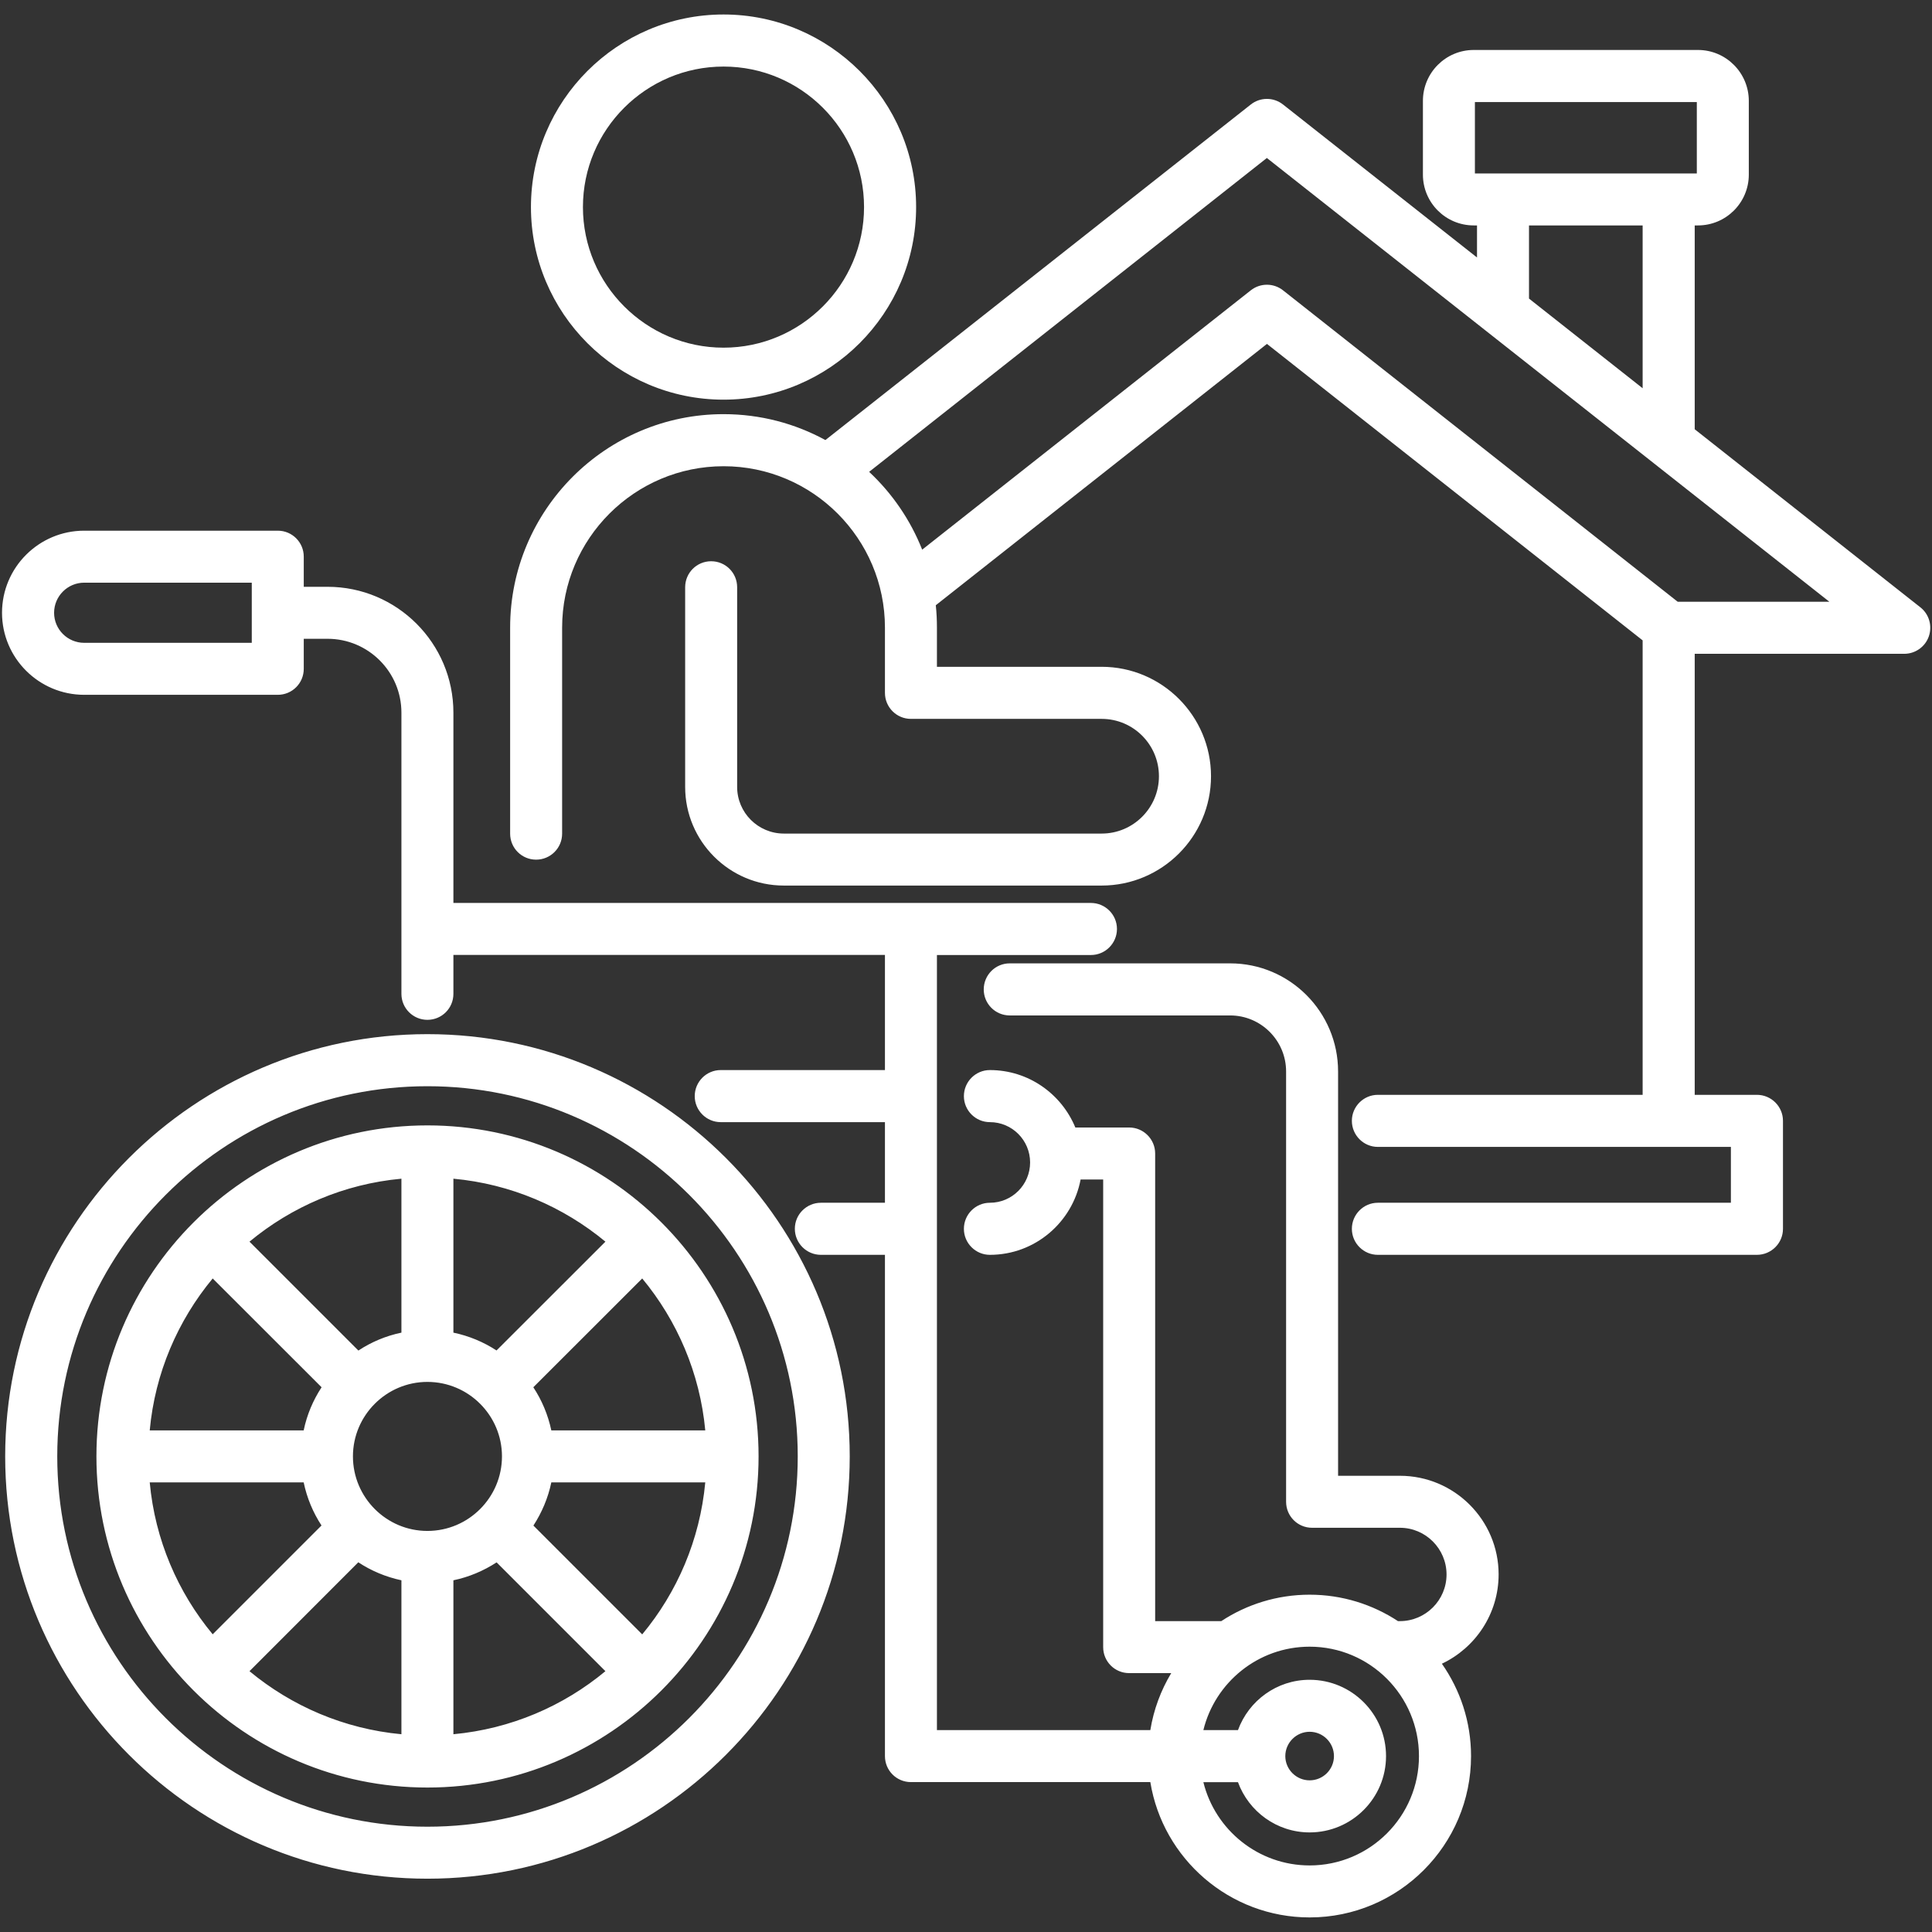 <svg width="22" height="22" viewBox="0 0 22 22" fill="none" xmlns="http://www.w3.org/2000/svg">
<rect x="0" y="0" width="22" height="22" fill="#333333" stroke="none"/>
<g clip-path="url(#clip0_369_335)">
<path d="M21.868 6.916L19.298 4.888V2.567H19.335C19.654 2.567 19.914 2.308 19.914 1.988V1.149C19.914 0.829 19.654 0.569 19.335 0.569H16.782C16.462 0.569 16.203 0.829 16.203 1.149V1.988C16.203 2.308 16.462 2.567 16.782 2.567H16.819V2.932L14.61 1.19C14.502 1.105 14.351 1.105 14.243 1.19L9.399 5.011C9.054 4.823 8.659 4.716 8.239 4.716C6.899 4.716 5.809 5.807 5.809 7.147V9.493C5.809 9.657 5.941 9.789 6.105 9.789C6.268 9.789 6.401 9.657 6.401 9.493V7.147C6.401 6.134 7.226 5.309 8.24 5.309C9.253 5.309 10.077 6.134 10.077 7.147V7.89C10.077 8.053 10.209 8.186 10.373 8.186H12.545C12.905 8.186 13.197 8.479 13.197 8.839C13.197 9.199 12.905 9.492 12.545 9.492H10.751H10.373H8.926C8.633 9.492 8.394 9.254 8.394 8.961V6.687C8.394 6.523 8.262 6.391 8.098 6.391C7.934 6.391 7.802 6.523 7.802 6.687V8.961C7.802 9.58 8.306 10.084 8.925 10.084H10.373H10.751H12.545C13.231 10.084 13.79 9.526 13.79 8.839C13.79 8.152 13.231 7.593 12.545 7.593H10.669V7.147C10.669 7.061 10.665 6.976 10.656 6.892L14.427 3.916L18.705 7.292V12.467H15.69C15.527 12.467 15.394 12.6 15.394 12.763C15.394 12.927 15.527 13.06 15.69 13.06H19.71V13.696H15.69C15.527 13.696 15.394 13.829 15.394 13.993C15.394 14.156 15.527 14.289 15.69 14.289H20.006C20.17 14.289 20.303 14.156 20.303 13.993V12.763C20.303 12.6 20.17 12.467 20.006 12.467H19.298V7.445H21.684C21.81 7.445 21.923 7.365 21.964 7.246C22.005 7.126 21.967 6.994 21.868 6.916ZM16.795 1.162H19.322V1.975H16.795V1.162ZM17.411 2.567H18.705V4.421L17.411 3.4V2.567ZM19.104 6.852L14.61 3.306C14.502 3.221 14.351 3.221 14.243 3.306L10.501 6.259C10.367 5.92 10.159 5.618 9.897 5.373L14.426 1.799L20.831 6.852L19.104 6.852ZM17.065 17.928C17.065 17.309 16.561 16.805 15.941 16.805H15.237V12.201C15.237 11.522 14.686 10.97 14.008 10.97H11.498C11.334 10.97 11.202 11.103 11.202 11.267C11.202 11.43 11.334 11.563 11.498 11.563H14.008C14.359 11.563 14.645 11.849 14.645 12.201V17.101C14.645 17.265 14.777 17.397 14.941 17.397H15.941C16.234 17.397 16.472 17.636 16.472 17.929C16.472 18.221 16.234 18.46 15.941 18.46H15.919C15.63 18.27 15.284 18.159 14.913 18.159C14.542 18.159 14.196 18.27 13.907 18.46H13.154V13.135C13.154 12.972 13.021 12.839 12.858 12.839H12.245C12.087 12.456 11.711 12.185 11.272 12.185C11.109 12.185 10.976 12.318 10.976 12.482C10.976 12.645 11.109 12.778 11.272 12.778C11.525 12.778 11.73 12.984 11.73 13.237C11.73 13.49 11.525 13.696 11.272 13.696C11.109 13.696 10.976 13.829 10.976 13.993C10.976 14.156 11.109 14.289 11.272 14.289C11.785 14.289 12.213 13.919 12.305 13.431H12.562V18.756C12.562 18.92 12.694 19.052 12.858 19.052H13.337C13.219 19.248 13.137 19.467 13.099 19.701H10.669V10.875H12.422C12.586 10.875 12.719 10.742 12.719 10.578C12.719 10.415 12.586 10.282 12.422 10.282H5.163V8.115C5.163 7.325 4.521 6.682 3.73 6.682H3.459V6.339C3.459 6.175 3.327 6.043 3.163 6.043H0.959C0.443 6.043 0.023 6.462 0.023 6.978C0.023 7.493 0.443 7.912 0.959 7.912H3.163C3.327 7.912 3.459 7.78 3.459 7.616V7.274H3.73C4.194 7.274 4.571 7.651 4.571 8.115V11.317C4.571 11.481 4.704 11.613 4.867 11.613C5.031 11.613 5.163 11.481 5.163 11.317V10.874H10.077V12.185H8.207C8.044 12.185 7.911 12.318 7.911 12.482C7.911 12.645 8.044 12.778 8.207 12.778H10.077V13.696H9.348C9.184 13.696 9.051 13.829 9.051 13.992C9.051 14.156 9.184 14.289 9.348 14.289H10.077V19.997C10.077 20.161 10.209 20.293 10.373 20.293H13.099C13.241 21.166 14.001 21.834 14.913 21.834C15.927 21.834 16.751 21.01 16.751 19.997C16.751 19.606 16.628 19.244 16.419 18.945C16.8 18.765 17.065 18.377 17.065 17.928ZM2.867 7.32H0.959C0.77 7.32 0.616 7.167 0.616 6.978C0.616 6.789 0.77 6.635 0.959 6.635H2.867V7.32ZM14.913 21.242C14.328 21.242 13.837 20.837 13.703 20.294H14.097C14.219 20.627 14.538 20.866 14.913 20.866C15.393 20.866 15.783 20.476 15.783 19.997C15.783 19.518 15.393 19.128 14.913 19.128C14.538 19.128 14.219 19.367 14.097 19.701H13.703C13.836 19.157 14.328 18.751 14.913 18.751C15.6 18.751 16.158 19.31 16.158 19.997C16.158 20.684 15.6 21.242 14.913 21.242ZM14.636 19.997C14.636 19.845 14.761 19.72 14.913 19.72C15.066 19.72 15.19 19.845 15.19 19.997C15.19 20.149 15.066 20.273 14.913 20.273C14.761 20.273 14.636 20.149 14.636 19.997ZM8.239 4.551C9.448 4.551 10.432 3.567 10.432 2.358C10.432 1.149 9.448 0.165 8.239 0.165C7.03 0.165 6.046 1.149 6.046 2.358C6.046 3.567 7.03 4.551 8.239 4.551ZM8.239 0.758C9.122 0.758 9.839 1.475 9.839 2.358C9.839 3.24 9.122 3.959 8.239 3.959C7.357 3.959 6.638 3.24 6.638 2.358C6.638 1.475 7.357 0.758 8.239 0.758ZM4.867 12.815C2.789 12.815 1.098 14.506 1.098 16.584C1.098 18.663 2.789 20.355 4.867 20.355C6.946 20.355 8.638 18.663 8.638 16.584C8.638 14.506 6.946 12.815 4.867 12.815ZM4.867 17.433C4.4 17.433 4.019 17.052 4.019 16.584C4.019 16.117 4.4 15.736 4.867 15.736C5.335 15.736 5.716 16.117 5.716 16.584C5.716 17.052 5.335 17.433 4.867 17.433ZM5.654 15.378C5.507 15.282 5.341 15.212 5.163 15.175V13.422C5.817 13.482 6.415 13.742 6.894 14.139L5.654 15.378ZM4.571 15.175C4.393 15.212 4.228 15.282 4.081 15.379L2.841 14.139C3.32 13.742 3.917 13.482 4.571 13.422V15.175ZM3.662 15.797C3.565 15.945 3.495 16.11 3.458 16.288H1.705C1.765 15.634 2.025 15.037 2.422 14.558L3.662 15.797ZM3.458 16.88C3.495 17.058 3.565 17.224 3.661 17.371L2.422 18.61C2.025 18.132 1.765 17.534 1.705 16.88H3.458ZM4.08 17.79C4.227 17.887 4.393 17.957 4.571 17.995V19.748C3.917 19.687 3.32 19.427 2.841 19.03L4.08 17.79ZM5.163 17.995C5.341 17.958 5.507 17.887 5.655 17.791L6.894 19.03C6.415 19.428 5.818 19.687 5.163 19.748V17.995ZM6.074 17.372C6.17 17.224 6.241 17.058 6.278 16.88H8.031C7.97 17.535 7.711 18.132 7.313 18.611L6.074 17.372ZM6.278 16.288C6.24 16.11 6.17 15.944 6.073 15.797L7.313 14.558C7.71 15.037 7.97 15.634 8.031 16.288H6.278ZM4.867 11.776C2.216 11.776 0.059 13.933 0.059 16.584C0.059 19.236 2.216 21.393 4.867 21.393C7.519 21.393 9.676 19.236 9.676 16.584C9.676 13.933 7.519 11.776 4.867 11.776ZM4.867 20.801C2.543 20.801 0.652 18.909 0.652 16.584C0.652 14.26 2.543 12.369 4.867 12.369C7.192 12.369 9.084 14.26 9.084 16.584C9.084 18.909 7.192 20.801 4.867 20.801Z" fill="white"/>
</g>
<defs>
<clipPath id="clip0_369_335">
<rect width="22" height="22" fill="white"/>
</clipPath>
</defs>
</svg>
